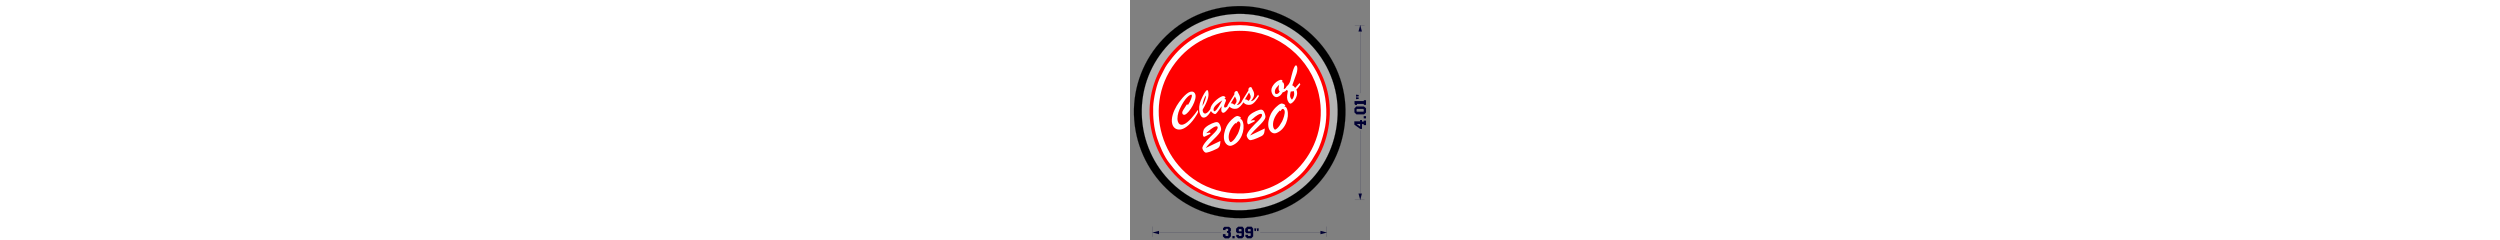 <svg xmlns="http://www.w3.org/2000/svg" xml:width="5.5in" height="5.5in" version="1.1" shape-rendering="geometricPrecision" text-rendering="geometricPrecision" image-rendering="optimizeQuality" fill-rule="evenodd" clip-rule="evenodd"
viewBox="0 0 5500 5500"
 xmlns:xlink="http://www.w3.org/1999/xlink">
 <rect x="0" y="0" width="5500" height="5500" fill="#808080" stroke="none"/>
 <g id="circleClassOfPatch">
  <path id="felt3rdColor" fill="black" stroke="#333333" stroke-width="3" d="M4938 2636c-46,1316 -1059,2337 -2380,2364 -1339,27 -2429,-1038 -2468,-2371 -9,-322 46,-643 163,-943 113,-290 281,-555 494,-781 449,-478 1068,-753 1724,-766 677,-13 1327,265 1794,753 218,228 392,496 508,790 120,304 177,629 165,955z"/>
  <path id="bottomFelt" fill="#B2B2B2" stroke="#333333" stroke-width="3" d="M4758 2629c-42,1223 -981,2165 -2204,2190 -1241,25 -2249,-961 -2284,-2196 -36,-1247 958,-2282 2204,-2305 1269,-24 2328,1042 2284,2312z"/>
  <path id="topFelt" fill="red" d="M4578 2623c-41,1177 -949,1994 -2028,2016 -1141,23 -2068,-883 -2101,-2021 -32,-1103 838,-2097 2028,-2120 1172,-22 2141,962 2101,2125z"/>
  <path id="chenilleColor" fill="red" d="M4458 2619c38,-1098 -882,-2022 -1979,-2001 -639,12 -1220,327 -1577,857 -225,334 -344,736 -333,1140 31,1070 902,1927 1978,1905 417,-8 821,-143 1153,-396 477,-363 737,-909 757,-1504z"/>
  <path id="outlineColor" fill="white" d="M2514 576c423,5 816,130 1160,378 254,183 453,418 601,692 163,301 231,643 224,983 -3,119 -17,243 -45,359 -39,164 -97,366 -184,512 -109,182 -95,168 -227,345 -119,159 -292,299 -458,406 -156,100 -323,179 -501,231 -370,107 -770,109 -1140,0 -210,-62 -402,-160 -581,-285 -90,-63 -176,-135 -253,-214 -104,-106 -125,-146 -209,-248 -111,-134 -229,-404 -281,-571 -73,-232 -97,-472 -89,-715 6,-187 82,-540 173,-702 52,-92 87,-187 151,-276 163,-227 322,-400 556,-557 274,-184 593,-302 923,-330l180 -7zm0 130c-584,7 -1121,267 -1477,733 -817,1066 -246,2656 1066,2948 1356,302 2513,-912 2225,-2224 -181,-823 -934,-1448 -1779,-1456l-35 0z"/>
  <path id="chenilleColor2" fill="white" d="M1222 2516c-14,22 -31,55 -23,82 8,29 37,40 63,29 109,-49 276,-345 235,-464 -19,-56 -62,-75 -116,-60 -107,30 -255,227 -311,322 -68,113 -139,287 -101,419 29,103 119,145 218,117 85,-24 219,-120 346,-338 25,-42 36,-59 20,-104 -64,100 -221,303 -334,335 -65,18 -106,-11 -124,-75 -19,-68 -1,-181 41,-273 135,-292 237,-325 252,-334 13,-8 25,-4 29,11 8,30 -26,127 -91,227l-2 -1c0,-16 -6,-21 -15,-18 -10,3 -31,40 -36,48l-50 77zm2314 -77c5,-8 26,-14 23,-24 -6,-20 -62,-51 -99,-40 -58,16 -176,125 -231,235 -46,93 -79,222 -51,324 22,76 93,145 174,115 212,-76 303,-356 254,-529 -10,-36 -27,-80 -71,-81zm-116 448c-15,25 -63,75 -90,83 -25,7 -43,-44 -47,-61 -21,-94 14,-242 151,-378 2,5 6,16 14,14 9,-3 23,-42 46,-49 25,-7 44,25 49,43 17,59 -30,188 -57,243l-65 106zm-578 -99c10,-4 21,-10 18,-23 -5,-17 -27,-11 -40,-9l-55 9 -1 -2c58,-50 144,-132 219,-153 13,-4 36,-4 41,14 14,49 -62,122 -94,154 -58,57 -277,261 -254,342 9,32 35,76 68,90 28,11 132,-22 265,-88 76,-38 74,-104 79,-178l-333 160 -2 -1c53,-72 117,-136 182,-198 188,-180 176,-222 163,-271 -35,-124 -73,-133 -141,-114 -77,22 -215,91 -251,165 -15,32 -26,101 -17,134 4,13 13,34 31,29 5,-2 23,-10 29,-13l92 -46zm-322 -63c5,-8 26,-14 23,-24 -6,-20 -62,-51 -99,-40 -58,16 -176,125 -231,235 -46,93 -79,222 -51,324 22,76 93,145 174,115 212,-76 303,-356 254,-529 -10,-36 -27,-80 -71,-81zm-116 448c-15,25 -63,75 -90,83 -25,7 -43,-44 -47,-61 -21,-94 14,-242 151,-378 2,5 6,16 14,14 9,-3 23,-42 46,-49 25,-7 44,25 49,43 17,59 -30,188 -57,243l-65 106zm-578 -99c10,-4 21,-10 18,-23 -5,-17 -27,-11 -40,-9l-55 9 -1 -2c58,-50 144,-132 219,-153 13,-4 36,-4 41,14 14,49 -62,122 -94,154 -58,57 -277,261 -254,342 9,32 35,76 68,90 28,11 132,-22 265,-88 76,-38 74,-104 79,-178l-333 160 -2 -1c53,-72 117,-136 182,-198 188,-180 176,-222 163,-271 -35,-124 -73,-133 -141,-114 -77,22 -215,91 -251,165 -15,32 -26,101 -17,134 4,13 13,34 31,29 5,-2 23,-10 29,-13l92 -46zm1886 -789c-21,-22 -36,-45 -41,-75 -5,-31 1,-67 13,-113 24,2 39,-1 67,-11 27,65 6,147 -39,199zm108 -614c12,-33 21,-104 11,-139 -4,-14 -13,-39 -33,-33 -46,13 -102,260 -113,310 -13,59 -30,110 -75,153 -2,2 -4,4 -7,6l-1 -1c-2,2 -4,5 -6,8 -10,10 -18,19 -21,31 -13,18 -28,32 -52,35 7,-40 16,-76 5,-116 -8,-27 -18,-44 -47,-44 8,-8 18,-17 14,-30 -7,-24 -39,-25 -59,-18 -54,18 -112,61 -149,114 -39,53 -60,107 -39,174 27,81 83,115 130,102 57,-16 93,-57 120,-106 42,-12 70,-29 92,-56 7,8 17,14 28,21 -10,58 -29,140 -12,199 8,30 44,110 83,92 63,-28 161,-163 138,-272 -4,-16 -6,-33 -15,-49 38,-34 65,-76 92,-118l-19 -30 -100 110c-19,-23 -36,-50 -67,-58l102 -282zm-402 272c4,1 -22,69 -9,116 4,15 12,26 22,38 -15,25 -29,47 -59,55 -22,6 -42,3 -49,-23 -8,-28 -1,-68 14,-93 20,-34 56,-67 81,-94zm-689 178c14,29 24,52 32,70 12,53 2,72 -43,121 -24,-19 -51,-41 -85,-33l95 -158zm163 109c-35,46 -62,83 -123,89 48,-51 92,-123 71,-197 -11,-40 -33,-66 -46,-100 -10,-24 -17,-31 -44,-23 -32,9 -41,43 -35,73l-145 234c-4,8 -12,20 -13,31 -29,38 -57,67 -110,72 48,-51 92,-123 71,-197 -11,-40 -33,-66 -46,-100 -10,-24 -17,-31 -44,-23 -32,9 -41,43 -35,73l-145 234c-5,9 -16,26 -13,37 -14,14 -29,26 -43,30 -14,4 -30,2 -34,-14 -12,-42 49,-127 41,-156 -6,-20 -17,-27 -36,-30 7,-5 28,-21 25,-31 -3,-11 -30,-39 -71,-27 -94,29 -270,182 -274,294 -29,42 -70,92 -109,102 -24,7 -42,-8 -56,-26 -11,-20 -15,-46 -11,-64 142,-244 143,-330 125,-417 -2,-12 -12,-33 -27,-28 -29,8 -91,116 -142,236 -38,88 -50,201 -23,296 15,53 47,113 113,94 59,-16 107,-86 142,-147 23,41 80,75 102,69 21,-6 65,-69 78,-87l64 -90 2 1c-5,27 -13,81 -5,109 7,26 27,44 57,36 32,-9 90,-80 130,-140 38,48 106,60 162,47 57,-13 115,-82 156,-145 37,54 109,68 167,54 73,-17 148,-126 187,-196l-19 -32 -42 57zm-486 -19c14,29 24,52 32,70 12,53 2,72 -43,121 -24,-19 -51,-41 -85,-33l95 -158zm-294 92l2 1c-127,231 -156,236 -173,244 -13,7 -21,-9 -23,-13 -12,-44 -2,-107 194,-233zm-452 120c16,-105 45,-200 83,-234 -2,56 -33,158 -80,235l-2 -1z"/>
  <g id="DIMENSIONS">
   <g>
    <line fill="none" stroke="#000033" stroke-width="3" x1="5152" y1="4582" x2="5374" y2= "4582" />
    <line fill="none" stroke="#000033" stroke-width="3" x1="5152" y1="575" x2="5374" y2= "575" />
    <g>
     <line fill="none" fill-rule="nonzero" stroke="#000033" stroke-width="3" x1="5276" y1="2989" x2="5276" y2= "4582" />
     <polygon id="1" fill="#000033" points="5236,4435 5276,4582 5315,4435 "/>
    </g>
    <g>
     <line fill="none" fill-rule="nonzero" stroke="#000033" stroke-width="3" x1="5276" y1="575" x2="5276" y2= "2135" />
     <polygon id="1" fill="#000033" points="5236,722 5276,575 5315,722 "/>
    </g>
   </g>
   <path fill="#000033" fill-rule="nonzero" d="M5274 2841l-79 0 79 59 0 -59zm-1 -91l43 0 0 36 40 0 0 -22 53 0 0 104 -53 0 0 -25 -40 0 0 112 -39 0 -136 -99 0 -76 132 1 0 -31zm83 -37l0 -51 53 0 -1 51 -52 0zm53 -133l-44 42 -176 0 -46 -46 0 -92 44 -44 174 0 48 41 0 98zm-52 -29l0 -41 -10 -13 -145 0 -10 10 0 43 9 9 146 0 10 -9zm1 -147l0 -22 -158 0 1 24 -34 0 -22 -22 0 -68 213 0 0 -19 51 0 0 107 -51 0zm-178 -131l0 -45 61 7 0 31 -61 7zm0 -58l0 -46 61 7 0 31 -61 8z"/>
   <g>
    <line fill="none" stroke="#000033" stroke-width="3" x1="4511" y1="5191" x2="4511" y2= "5427" />
    <line fill="none" stroke="#000033" stroke-width="3" x1="518" y1="5191" x2="518" y2= "5427" />
    <g>
     <line fill="none" fill-rule="nonzero" stroke="#000033" stroke-width="3" x1="2985" y1="5329" x2="4511" y2= "5329" />
     <polygon id="1" fill="#000033" points="4364,5368 4511,5329 4364,5290 "/>
    </g>
    <g>
     <line fill="none" fill-rule="nonzero" stroke="#000033" stroke-width="3" x1="518" y1="5329" x2="2092" y2= "5329" />
     <polygon id="1" fill="#000033" points="665,5368 518,5329 665,5290 "/>
    </g>
   </g>
   <path fill="#000033" fill-rule="nonzero" d="M2222 5335l0 -42 21 0 7 -11 0 -30 -7 -9 -43 0 -10 7 0 22 -58 0 0 -43 33 -32 106 1 41 39 0 56 -22 23 22 14 0 85 -46 48 -92 0 -45 -45 0 -53 59 0 0 32 12 12 42 0 11 -12 0 -50 -10 -12 -19 0zm125 74l51 0 0 53 -51 -1 0 -52zm209 -63l-92 0 -33 -34 0 -71 47 -46 101 0 35 45 0 176 -44 46 -93 0 -42 -43 0 -38 60 0 0 18 7 9 46 0 9 -13 0 -50zm0 -44l0 -43 -10 -9 -44 0 -9 9 0 35 8 8 55 0zm209 44l-92 0 -33 -34 0 -71 47 -46 101 0 35 45 0 176 -44 46 -93 0 -42 -43 0 -38 60 0 0 18 7 9 46 0 9 -13 0 -50zm0 -44l0 -43 -10 -9 -44 0 -9 9 0 35 8 8 55 0zm82 -68l45 0 -7 61 -31 0 -7 -61zm58 0l46 0 -7 61 -31 0 -8 -61z"/>
  </g>
 </g>
</svg>